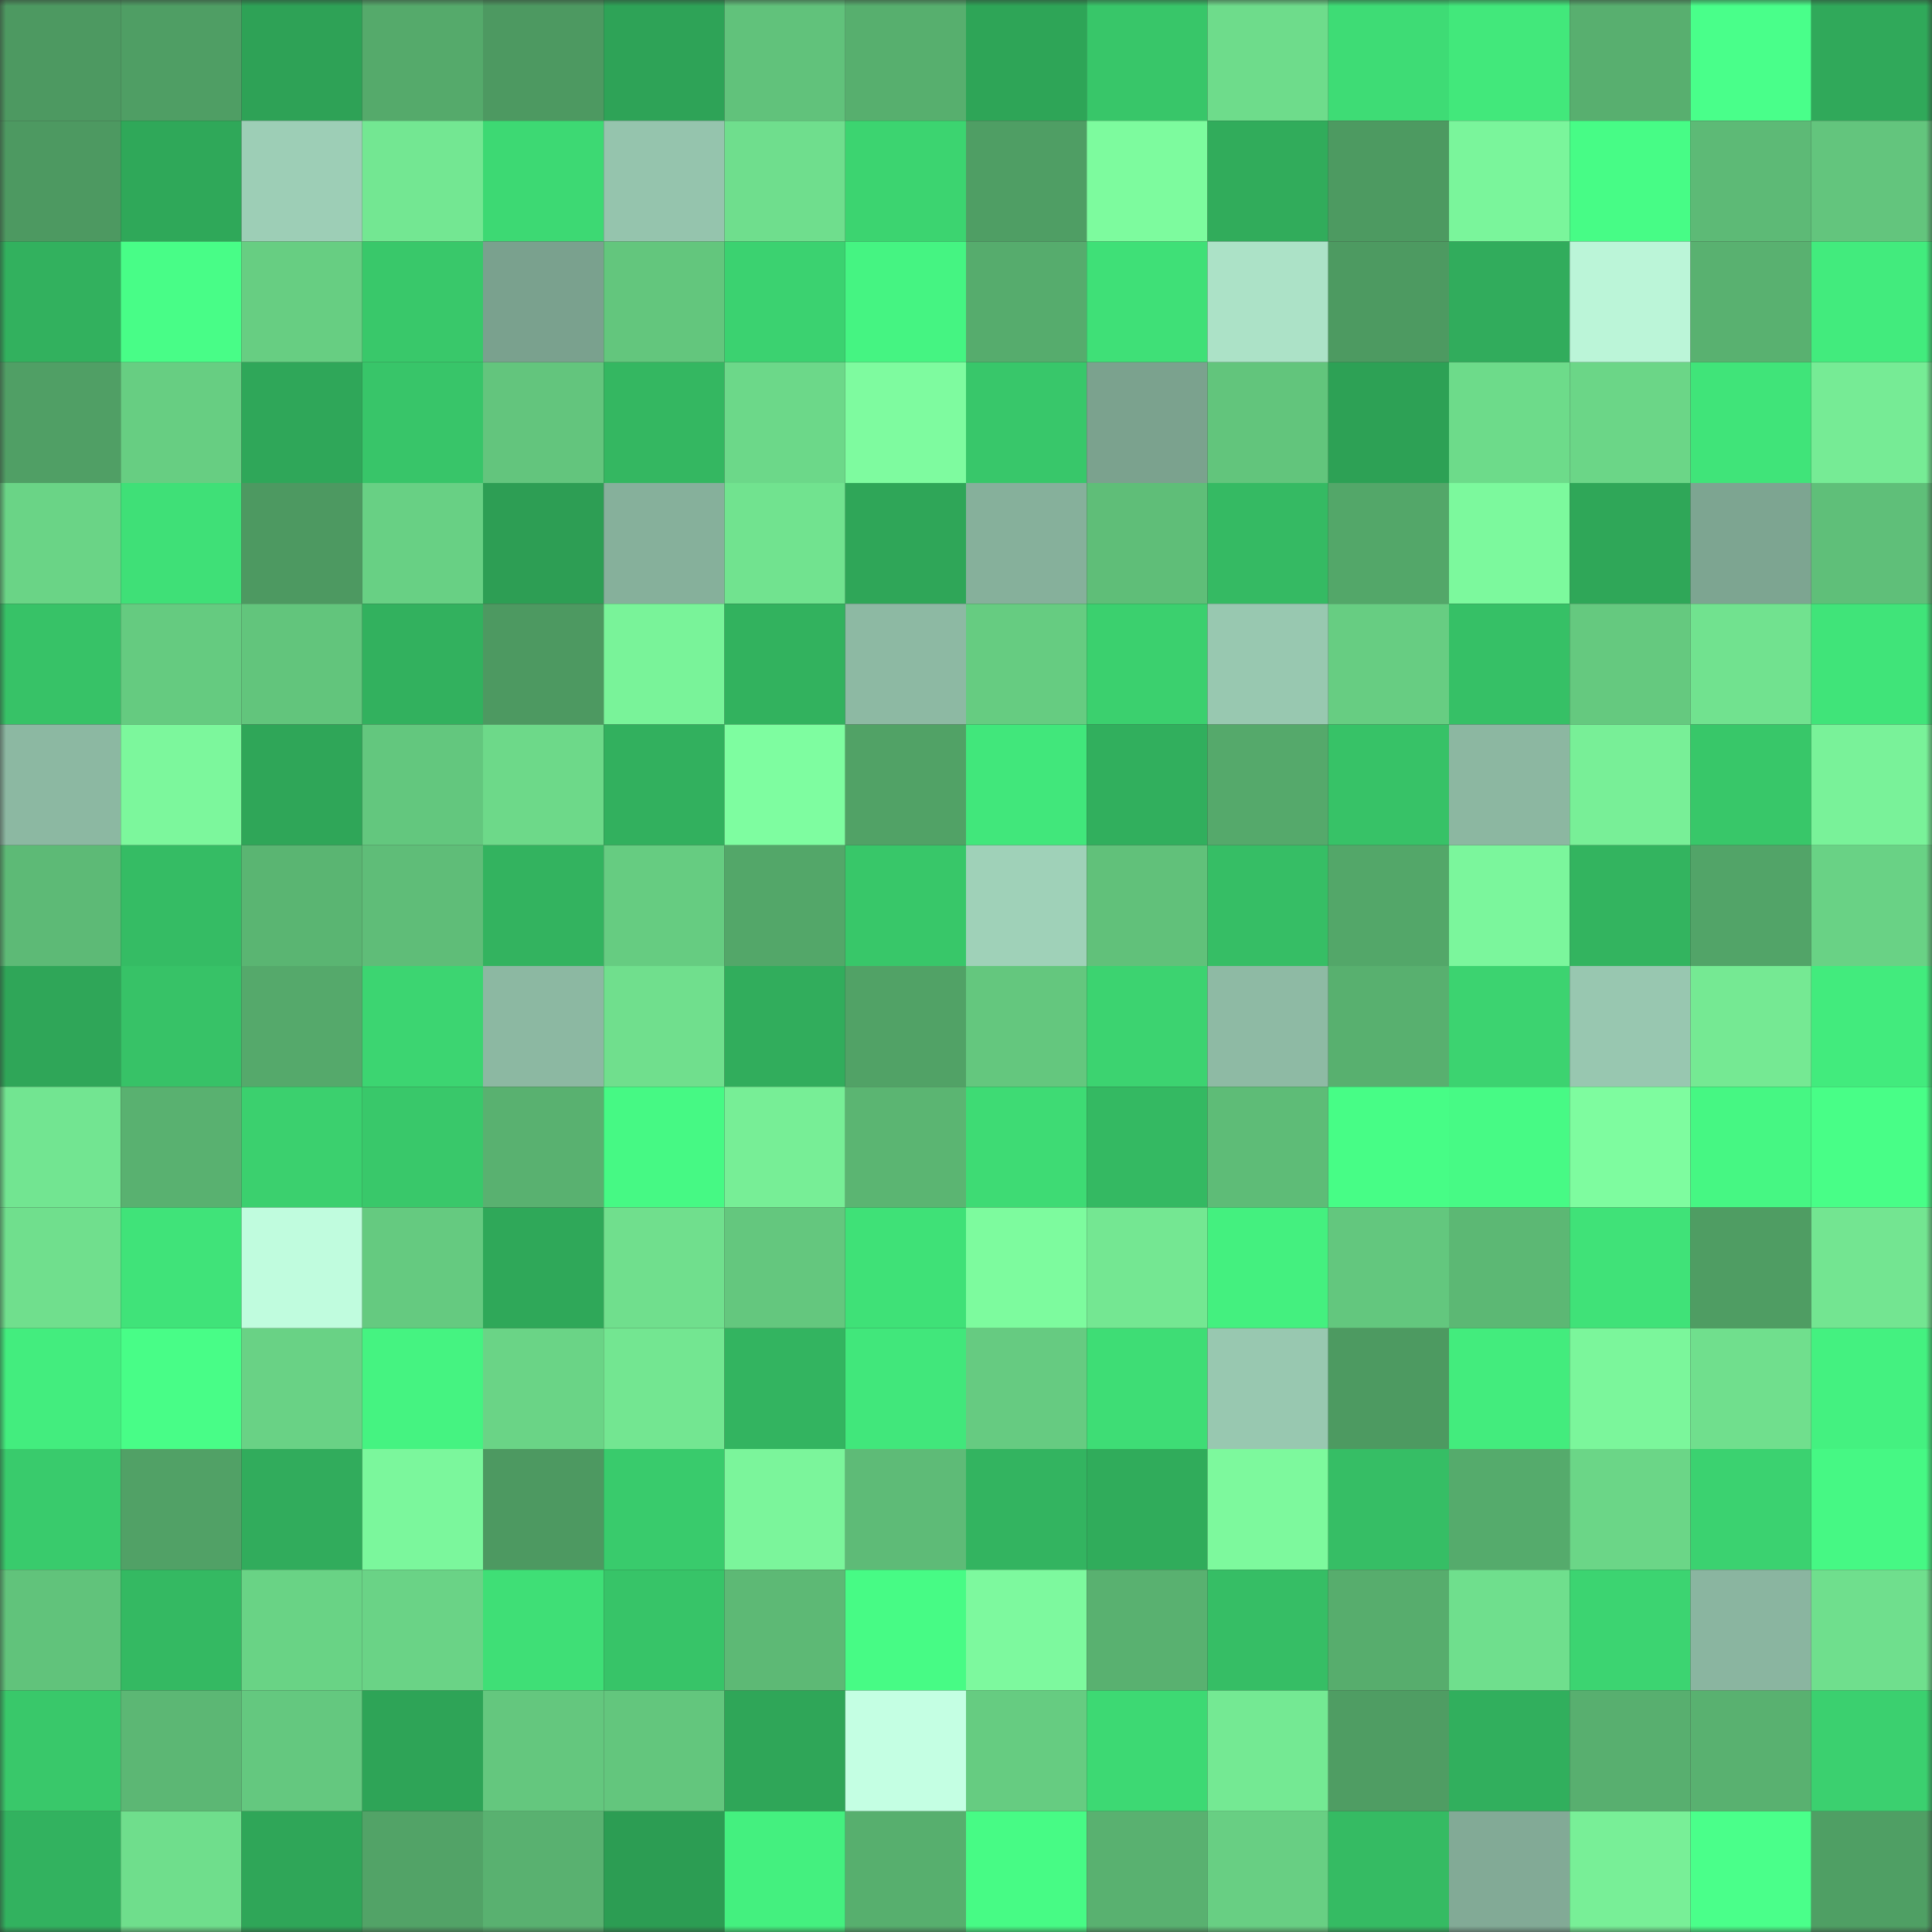 <svg viewBox="0 0 160 160" fill="none" role="img" xmlns="http://www.w3.org/2000/svg" width="240" height="240" name="lens%2Cbeleza77.lens"><rect x="0" y="0" width="160" height="160" fill="#333333" stroke="none"/><mask id="896831515" mask-type="alpha" maskUnits="userSpaceOnUse" x="0" y="0" width="160" height="160"><rect width="160" height="160" fill="#FFFFFF"></rect></mask><g mask="url(#896831515)"><rect x="0" y="0" width="10" height="10" fill="#4d9961"></rect><rect x="10" y="0" width="10" height="10" fill="#4f9e64"></rect><rect x="20" y="0" width="10" height="10" fill="#2ea256"></rect><rect x="30" y="0" width="10" height="10" fill="#55aa6b"></rect><rect x="40" y="0" width="10" height="10" fill="#4d9961"></rect><rect x="50" y="0" width="10" height="10" fill="#2ea357"></rect><rect x="60" y="0" width="10" height="10" fill="#61c27b"></rect><rect x="70" y="0" width="10" height="10" fill="#57af6e"></rect><rect x="80" y="0" width="10" height="10" fill="#2ea557"></rect><rect x="90" y="0" width="10" height="10" fill="#38c669"></rect><rect x="100" y="0" width="10" height="10" fill="#6edc8b"></rect><rect x="110" y="0" width="10" height="10" fill="#3edc75"></rect><rect x="120" y="0" width="10" height="10" fill="#42e87b"></rect><rect x="130" y="0" width="10" height="10" fill="#58af6f"></rect><rect x="140" y="0" width="10" height="10" fill="#49ff8a"></rect><rect x="150" y="0" width="10" height="10" fill="#30a95a"></rect><rect x="0" y="10" width="10" height="10" fill="#4d9961"></rect><rect x="10" y="10" width="10" height="10" fill="#2fa859"></rect><rect x="20" y="10" width="10" height="10" fill="#9dceb6"></rect><rect x="30" y="10" width="10" height="10" fill="#73e792"></rect><rect x="40" y="10" width="10" height="10" fill="#3dd973"></rect><rect x="50" y="10" width="10" height="10" fill="#95c4ad"></rect><rect x="60" y="10" width="10" height="10" fill="#6fde8d"></rect><rect x="70" y="10" width="10" height="10" fill="#3cd470"></rect><rect x="80" y="10" width="10" height="10" fill="#4f9e64"></rect><rect x="90" y="10" width="10" height="10" fill="#7dfb9e"></rect><rect x="100" y="10" width="10" height="10" fill="#31ac5b"></rect><rect x="110" y="10" width="10" height="10" fill="#4d9a61"></rect><rect x="120" y="10" width="10" height="10" fill="#7af59b"></rect><rect x="130" y="10" width="10" height="10" fill="#47fc86"></rect><rect x="140" y="10" width="10" height="10" fill="#5dba76"></rect><rect x="150" y="10" width="10" height="10" fill="#63c57d"></rect><rect x="0" y="20" width="10" height="10" fill="#32b15e"></rect><rect x="10" y="20" width="10" height="10" fill="#48fd87"></rect><rect x="20" y="20" width="10" height="10" fill="#67ce82"></rect><rect x="30" y="20" width="10" height="10" fill="#39c86a"></rect><rect x="40" y="20" width="10" height="10" fill="#7aa18e"></rect><rect x="50" y="20" width="10" height="10" fill="#63c67d"></rect><rect x="60" y="20" width="10" height="10" fill="#3bd270"></rect><rect x="70" y="20" width="10" height="10" fill="#45f482"></rect><rect x="80" y="20" width="10" height="10" fill="#56ac6d"></rect><rect x="90" y="20" width="10" height="10" fill="#3fe077"></rect><rect x="100" y="20" width="10" height="10" fill="#ace2c7"></rect><rect x="110" y="20" width="10" height="10" fill="#4d9a61"></rect><rect x="120" y="20" width="10" height="10" fill="#31ac5c"></rect><rect x="130" y="20" width="10" height="10" fill="#bbf5d8"></rect><rect x="140" y="20" width="10" height="10" fill="#59b170"></rect><rect x="150" y="20" width="10" height="10" fill="#42eb7d"></rect><rect x="0" y="30" width="10" height="10" fill="#509f65"></rect><rect x="10" y="30" width="10" height="10" fill="#67ce82"></rect><rect x="20" y="30" width="10" height="10" fill="#2fa759"></rect><rect x="30" y="30" width="10" height="10" fill="#38c569"></rect><rect x="40" y="30" width="10" height="10" fill="#63c57d"></rect><rect x="50" y="30" width="10" height="10" fill="#34b761"></rect><rect x="60" y="30" width="10" height="10" fill="#6cd889"></rect><rect x="70" y="30" width="10" height="10" fill="#7efb9f"></rect><rect x="80" y="30" width="10" height="10" fill="#38c76a"></rect><rect x="90" y="30" width="10" height="10" fill="#7ba28e"></rect><rect x="100" y="30" width="10" height="10" fill="#62c57c"></rect><rect x="110" y="30" width="10" height="10" fill="#2da155"></rect><rect x="120" y="30" width="10" height="10" fill="#6ddb8a"></rect><rect x="130" y="30" width="10" height="10" fill="#6bd687"></rect><rect x="140" y="30" width="10" height="10" fill="#40e479"></rect><rect x="150" y="30" width="10" height="10" fill="#76eb95"></rect><rect x="0" y="40" width="10" height="10" fill="#6ad486"></rect><rect x="10" y="40" width="10" height="10" fill="#3fe077"></rect><rect x="20" y="40" width="10" height="10" fill="#4d9961"></rect><rect x="30" y="40" width="10" height="10" fill="#68d084"></rect><rect x="40" y="40" width="10" height="10" fill="#2d9e54"></rect><rect x="50" y="40" width="10" height="10" fill="#86b09b"></rect><rect x="60" y="40" width="10" height="10" fill="#71e38f"></rect><rect x="70" y="40" width="10" height="10" fill="#2fa658"></rect><rect x="80" y="40" width="10" height="10" fill="#86b09b"></rect><rect x="90" y="40" width="10" height="10" fill="#5fbe78"></rect><rect x="100" y="40" width="10" height="10" fill="#35ba63"></rect><rect x="110" y="40" width="10" height="10" fill="#53a769"></rect><rect x="120" y="40" width="10" height="10" fill="#7cf99d"></rect><rect x="130" y="40" width="10" height="10" fill="#2fa758"></rect><rect x="140" y="40" width="10" height="10" fill="#7da591"></rect><rect x="150" y="40" width="10" height="10" fill="#5fbf79"></rect><rect x="0" y="50" width="10" height="10" fill="#37c267"></rect><rect x="10" y="50" width="10" height="10" fill="#65cb80"></rect><rect x="20" y="50" width="10" height="10" fill="#62c57c"></rect><rect x="30" y="50" width="10" height="10" fill="#32b15e"></rect><rect x="40" y="50" width="10" height="10" fill="#4d9961"></rect><rect x="50" y="50" width="10" height="10" fill="#79f399"></rect><rect x="60" y="50" width="10" height="10" fill="#32b25e"></rect><rect x="70" y="50" width="10" height="10" fill="#8db9a3"></rect><rect x="80" y="50" width="10" height="10" fill="#66cc81"></rect><rect x="90" y="50" width="10" height="10" fill="#3bd06e"></rect><rect x="100" y="50" width="10" height="10" fill="#98c8b0"></rect><rect x="110" y="50" width="10" height="10" fill="#67cd82"></rect><rect x="120" y="50" width="10" height="10" fill="#36c066"></rect><rect x="130" y="50" width="10" height="10" fill="#65c97f"></rect><rect x="140" y="50" width="10" height="10" fill="#71e28f"></rect><rect x="150" y="50" width="10" height="10" fill="#40e479"></rect><rect x="0" y="60" width="10" height="10" fill="#8cb8a2"></rect><rect x="10" y="60" width="10" height="10" fill="#7cf79c"></rect><rect x="20" y="60" width="10" height="10" fill="#2fa658"></rect><rect x="30" y="60" width="10" height="10" fill="#63c77e"></rect><rect x="40" y="60" width="10" height="10" fill="#6dd989"></rect><rect x="50" y="60" width="10" height="10" fill="#32b05e"></rect><rect x="60" y="60" width="10" height="10" fill="#7efda0"></rect><rect x="70" y="60" width="10" height="10" fill="#51a266"></rect><rect x="80" y="60" width="10" height="10" fill="#41e77b"></rect><rect x="90" y="60" width="10" height="10" fill="#31af5d"></rect><rect x="100" y="60" width="10" height="10" fill="#55a96b"></rect><rect x="110" y="60" width="10" height="10" fill="#37c267"></rect><rect x="120" y="60" width="10" height="10" fill="#8cb7a1"></rect><rect x="130" y="60" width="10" height="10" fill="#78ef97"></rect><rect x="140" y="60" width="10" height="10" fill="#38c769"></rect><rect x="150" y="60" width="10" height="10" fill="#79f299"></rect><rect x="0" y="70" width="10" height="10" fill="#5dba76"></rect><rect x="10" y="70" width="10" height="10" fill="#35bc64"></rect><rect x="20" y="70" width="10" height="10" fill="#5ab572"></rect><rect x="30" y="70" width="10" height="10" fill="#5fbd78"></rect><rect x="40" y="70" width="10" height="10" fill="#33b35f"></rect><rect x="50" y="70" width="10" height="10" fill="#66cc81"></rect><rect x="60" y="70" width="10" height="10" fill="#53a769"></rect><rect x="70" y="70" width="10" height="10" fill="#38c769"></rect><rect x="80" y="70" width="10" height="10" fill="#9fd1b8"></rect><rect x="90" y="70" width="10" height="10" fill="#61c17a"></rect><rect x="100" y="70" width="10" height="10" fill="#36be65"></rect><rect x="110" y="70" width="10" height="10" fill="#53a769"></rect><rect x="120" y="70" width="10" height="10" fill="#7bf69c"></rect><rect x="130" y="70" width="10" height="10" fill="#33b45f"></rect><rect x="140" y="70" width="10" height="10" fill="#52a468"></rect><rect x="150" y="70" width="10" height="10" fill="#69d285"></rect><rect x="0" y="80" width="10" height="10" fill="#2fa658"></rect><rect x="10" y="80" width="10" height="10" fill="#37c267"></rect><rect x="20" y="80" width="10" height="10" fill="#55a96b"></rect><rect x="30" y="80" width="10" height="10" fill="#3cd571"></rect><rect x="40" y="80" width="10" height="10" fill="#8cb8a2"></rect><rect x="50" y="80" width="10" height="10" fill="#70df8d"></rect><rect x="60" y="80" width="10" height="10" fill="#31ad5c"></rect><rect x="70" y="80" width="10" height="10" fill="#51a266"></rect><rect x="80" y="80" width="10" height="10" fill="#64c77e"></rect><rect x="90" y="80" width="10" height="10" fill="#3cd370"></rect><rect x="100" y="80" width="10" height="10" fill="#8ebaa4"></rect><rect x="110" y="80" width="10" height="10" fill="#58b06f"></rect><rect x="120" y="80" width="10" height="10" fill="#3cd370"></rect><rect x="130" y="80" width="10" height="10" fill="#98c7b0"></rect><rect x="140" y="80" width="10" height="10" fill="#75e993"></rect><rect x="150" y="80" width="10" height="10" fill="#42eb7d"></rect><rect x="0" y="90" width="10" height="10" fill="#72e591"></rect><rect x="10" y="90" width="10" height="10" fill="#59b170"></rect><rect x="20" y="90" width="10" height="10" fill="#3bd06e"></rect><rect x="30" y="90" width="10" height="10" fill="#39c86a"></rect><rect x="40" y="90" width="10" height="10" fill="#59b170"></rect><rect x="50" y="90" width="10" height="10" fill="#46f984"></rect><rect x="60" y="90" width="10" height="10" fill="#77ee96"></rect><rect x="70" y="90" width="10" height="10" fill="#5bb572"></rect><rect x="80" y="90" width="10" height="10" fill="#3edb74"></rect><rect x="90" y="90" width="10" height="10" fill="#34b962"></rect><rect x="100" y="90" width="10" height="10" fill="#5ebc77"></rect><rect x="110" y="90" width="10" height="10" fill="#47fd86"></rect><rect x="120" y="90" width="10" height="10" fill="#47fa85"></rect><rect x="130" y="90" width="10" height="10" fill="#7efc9f"></rect><rect x="140" y="90" width="10" height="10" fill="#46f783"></rect><rect x="150" y="90" width="10" height="10" fill="#48fe87"></rect><rect x="0" y="100" width="10" height="10" fill="#70df8d"></rect><rect x="10" y="100" width="10" height="10" fill="#40e379"></rect><rect x="20" y="100" width="10" height="10" fill="#c0fcde"></rect><rect x="30" y="100" width="10" height="10" fill="#65ca80"></rect><rect x="40" y="100" width="10" height="10" fill="#2fa859"></rect><rect x="50" y="100" width="10" height="10" fill="#70df8d"></rect><rect x="60" y="100" width="10" height="10" fill="#64c77e"></rect><rect x="70" y="100" width="10" height="10" fill="#3fe177"></rect><rect x="80" y="100" width="10" height="10" fill="#7dfb9e"></rect><rect x="90" y="100" width="10" height="10" fill="#74e792"></rect><rect x="100" y="100" width="10" height="10" fill="#44f07f"></rect><rect x="110" y="100" width="10" height="10" fill="#63c77e"></rect><rect x="120" y="100" width="10" height="10" fill="#5cb874"></rect><rect x="130" y="100" width="10" height="10" fill="#40e278"></rect><rect x="140" y="100" width="10" height="10" fill="#4f9d63"></rect><rect x="150" y="100" width="10" height="10" fill="#73e591"></rect><rect x="0" y="110" width="10" height="10" fill="#43ed7e"></rect><rect x="10" y="110" width="10" height="10" fill="#48fd87"></rect><rect x="20" y="110" width="10" height="10" fill="#69d285"></rect><rect x="30" y="110" width="10" height="10" fill="#45f381"></rect><rect x="40" y="110" width="10" height="10" fill="#6ad486"></rect><rect x="50" y="110" width="10" height="10" fill="#73e691"></rect><rect x="60" y="110" width="10" height="10" fill="#33b460"></rect><rect x="70" y="110" width="10" height="10" fill="#41e77b"></rect><rect x="80" y="110" width="10" height="10" fill="#66cb81"></rect><rect x="90" y="110" width="10" height="10" fill="#3edd75"></rect><rect x="100" y="110" width="10" height="10" fill="#98c8b0"></rect><rect x="110" y="110" width="10" height="10" fill="#4d9a61"></rect><rect x="120" y="110" width="10" height="10" fill="#43ec7d"></rect><rect x="130" y="110" width="10" height="10" fill="#7bf69b"></rect><rect x="140" y="110" width="10" height="10" fill="#70df8d"></rect><rect x="150" y="110" width="10" height="10" fill="#44f180"></rect><rect x="0" y="120" width="10" height="10" fill="#39cb6c"></rect><rect x="10" y="120" width="10" height="10" fill="#51a166"></rect><rect x="20" y="120" width="10" height="10" fill="#31ac5c"></rect><rect x="30" y="120" width="10" height="10" fill="#7bf79c"></rect><rect x="40" y="120" width="10" height="10" fill="#4d9961"></rect><rect x="50" y="120" width="10" height="10" fill="#39cb6c"></rect><rect x="60" y="120" width="10" height="10" fill="#7bf59b"></rect><rect x="70" y="120" width="10" height="10" fill="#5ebb77"></rect><rect x="80" y="120" width="10" height="10" fill="#33b460"></rect><rect x="90" y="120" width="10" height="10" fill="#30ac5b"></rect><rect x="100" y="120" width="10" height="10" fill="#7df99d"></rect><rect x="110" y="120" width="10" height="10" fill="#36be65"></rect><rect x="120" y="120" width="10" height="10" fill="#55ab6c"></rect><rect x="130" y="120" width="10" height="10" fill="#6bd687"></rect><rect x="140" y="120" width="10" height="10" fill="#3bd270"></rect><rect x="150" y="120" width="10" height="10" fill="#46f884"></rect><rect x="0" y="130" width="10" height="10" fill="#61c37b"></rect><rect x="10" y="130" width="10" height="10" fill="#34b962"></rect><rect x="20" y="130" width="10" height="10" fill="#69d385"></rect><rect x="30" y="130" width="10" height="10" fill="#6ad386"></rect><rect x="40" y="130" width="10" height="10" fill="#3fdf76"></rect><rect x="50" y="130" width="10" height="10" fill="#37c468"></rect><rect x="60" y="130" width="10" height="10" fill="#5db975"></rect><rect x="70" y="130" width="10" height="10" fill="#47fb85"></rect><rect x="80" y="130" width="10" height="10" fill="#7df99e"></rect><rect x="90" y="130" width="10" height="10" fill="#59b170"></rect><rect x="100" y="130" width="10" height="10" fill="#36be65"></rect><rect x="110" y="130" width="10" height="10" fill="#57ad6d"></rect><rect x="120" y="130" width="10" height="10" fill="#6fdf8d"></rect><rect x="130" y="130" width="10" height="10" fill="#3cd471"></rect><rect x="140" y="130" width="10" height="10" fill="#8ab5a0"></rect><rect x="150" y="130" width="10" height="10" fill="#6fdf8d"></rect><rect x="0" y="140" width="10" height="10" fill="#39c86a"></rect><rect x="10" y="140" width="10" height="10" fill="#5cb774"></rect><rect x="20" y="140" width="10" height="10" fill="#64c87f"></rect><rect x="30" y="140" width="10" height="10" fill="#2ea457"></rect><rect x="40" y="140" width="10" height="10" fill="#64c77e"></rect><rect x="50" y="140" width="10" height="10" fill="#63c67d"></rect><rect x="60" y="140" width="10" height="10" fill="#2fa658"></rect><rect x="70" y="140" width="10" height="10" fill="#c4ffe3"></rect><rect x="80" y="140" width="10" height="10" fill="#66cc81"></rect><rect x="90" y="140" width="10" height="10" fill="#3dd973"></rect><rect x="100" y="140" width="10" height="10" fill="#74e993"></rect><rect x="110" y="140" width="10" height="10" fill="#4f9d63"></rect><rect x="120" y="140" width="10" height="10" fill="#31af5d"></rect><rect x="130" y="140" width="10" height="10" fill="#58af6f"></rect><rect x="140" y="140" width="10" height="10" fill="#59b170"></rect><rect x="150" y="140" width="10" height="10" fill="#3bd06f"></rect><rect x="0" y="150" width="10" height="10" fill="#32b25f"></rect><rect x="10" y="150" width="10" height="10" fill="#6fde8c"></rect><rect x="20" y="150" width="10" height="10" fill="#2fa658"></rect><rect x="30" y="150" width="10" height="10" fill="#52a367"></rect><rect x="40" y="150" width="10" height="10" fill="#59b170"></rect><rect x="50" y="150" width="10" height="10" fill="#2c9d53"></rect><rect x="60" y="150" width="10" height="10" fill="#44f07f"></rect><rect x="70" y="150" width="10" height="10" fill="#57af6e"></rect><rect x="80" y="150" width="10" height="10" fill="#47fb85"></rect><rect x="90" y="150" width="10" height="10" fill="#59b170"></rect><rect x="100" y="150" width="10" height="10" fill="#68cf83"></rect><rect x="110" y="150" width="10" height="10" fill="#35bb63"></rect><rect x="120" y="150" width="10" height="10" fill="#82aa96"></rect><rect x="130" y="150" width="10" height="10" fill="#78ef97"></rect><rect x="140" y="150" width="10" height="10" fill="#4aff8a"></rect><rect x="150" y="150" width="10" height="10" fill="#4f9f64"></rect></g></svg>